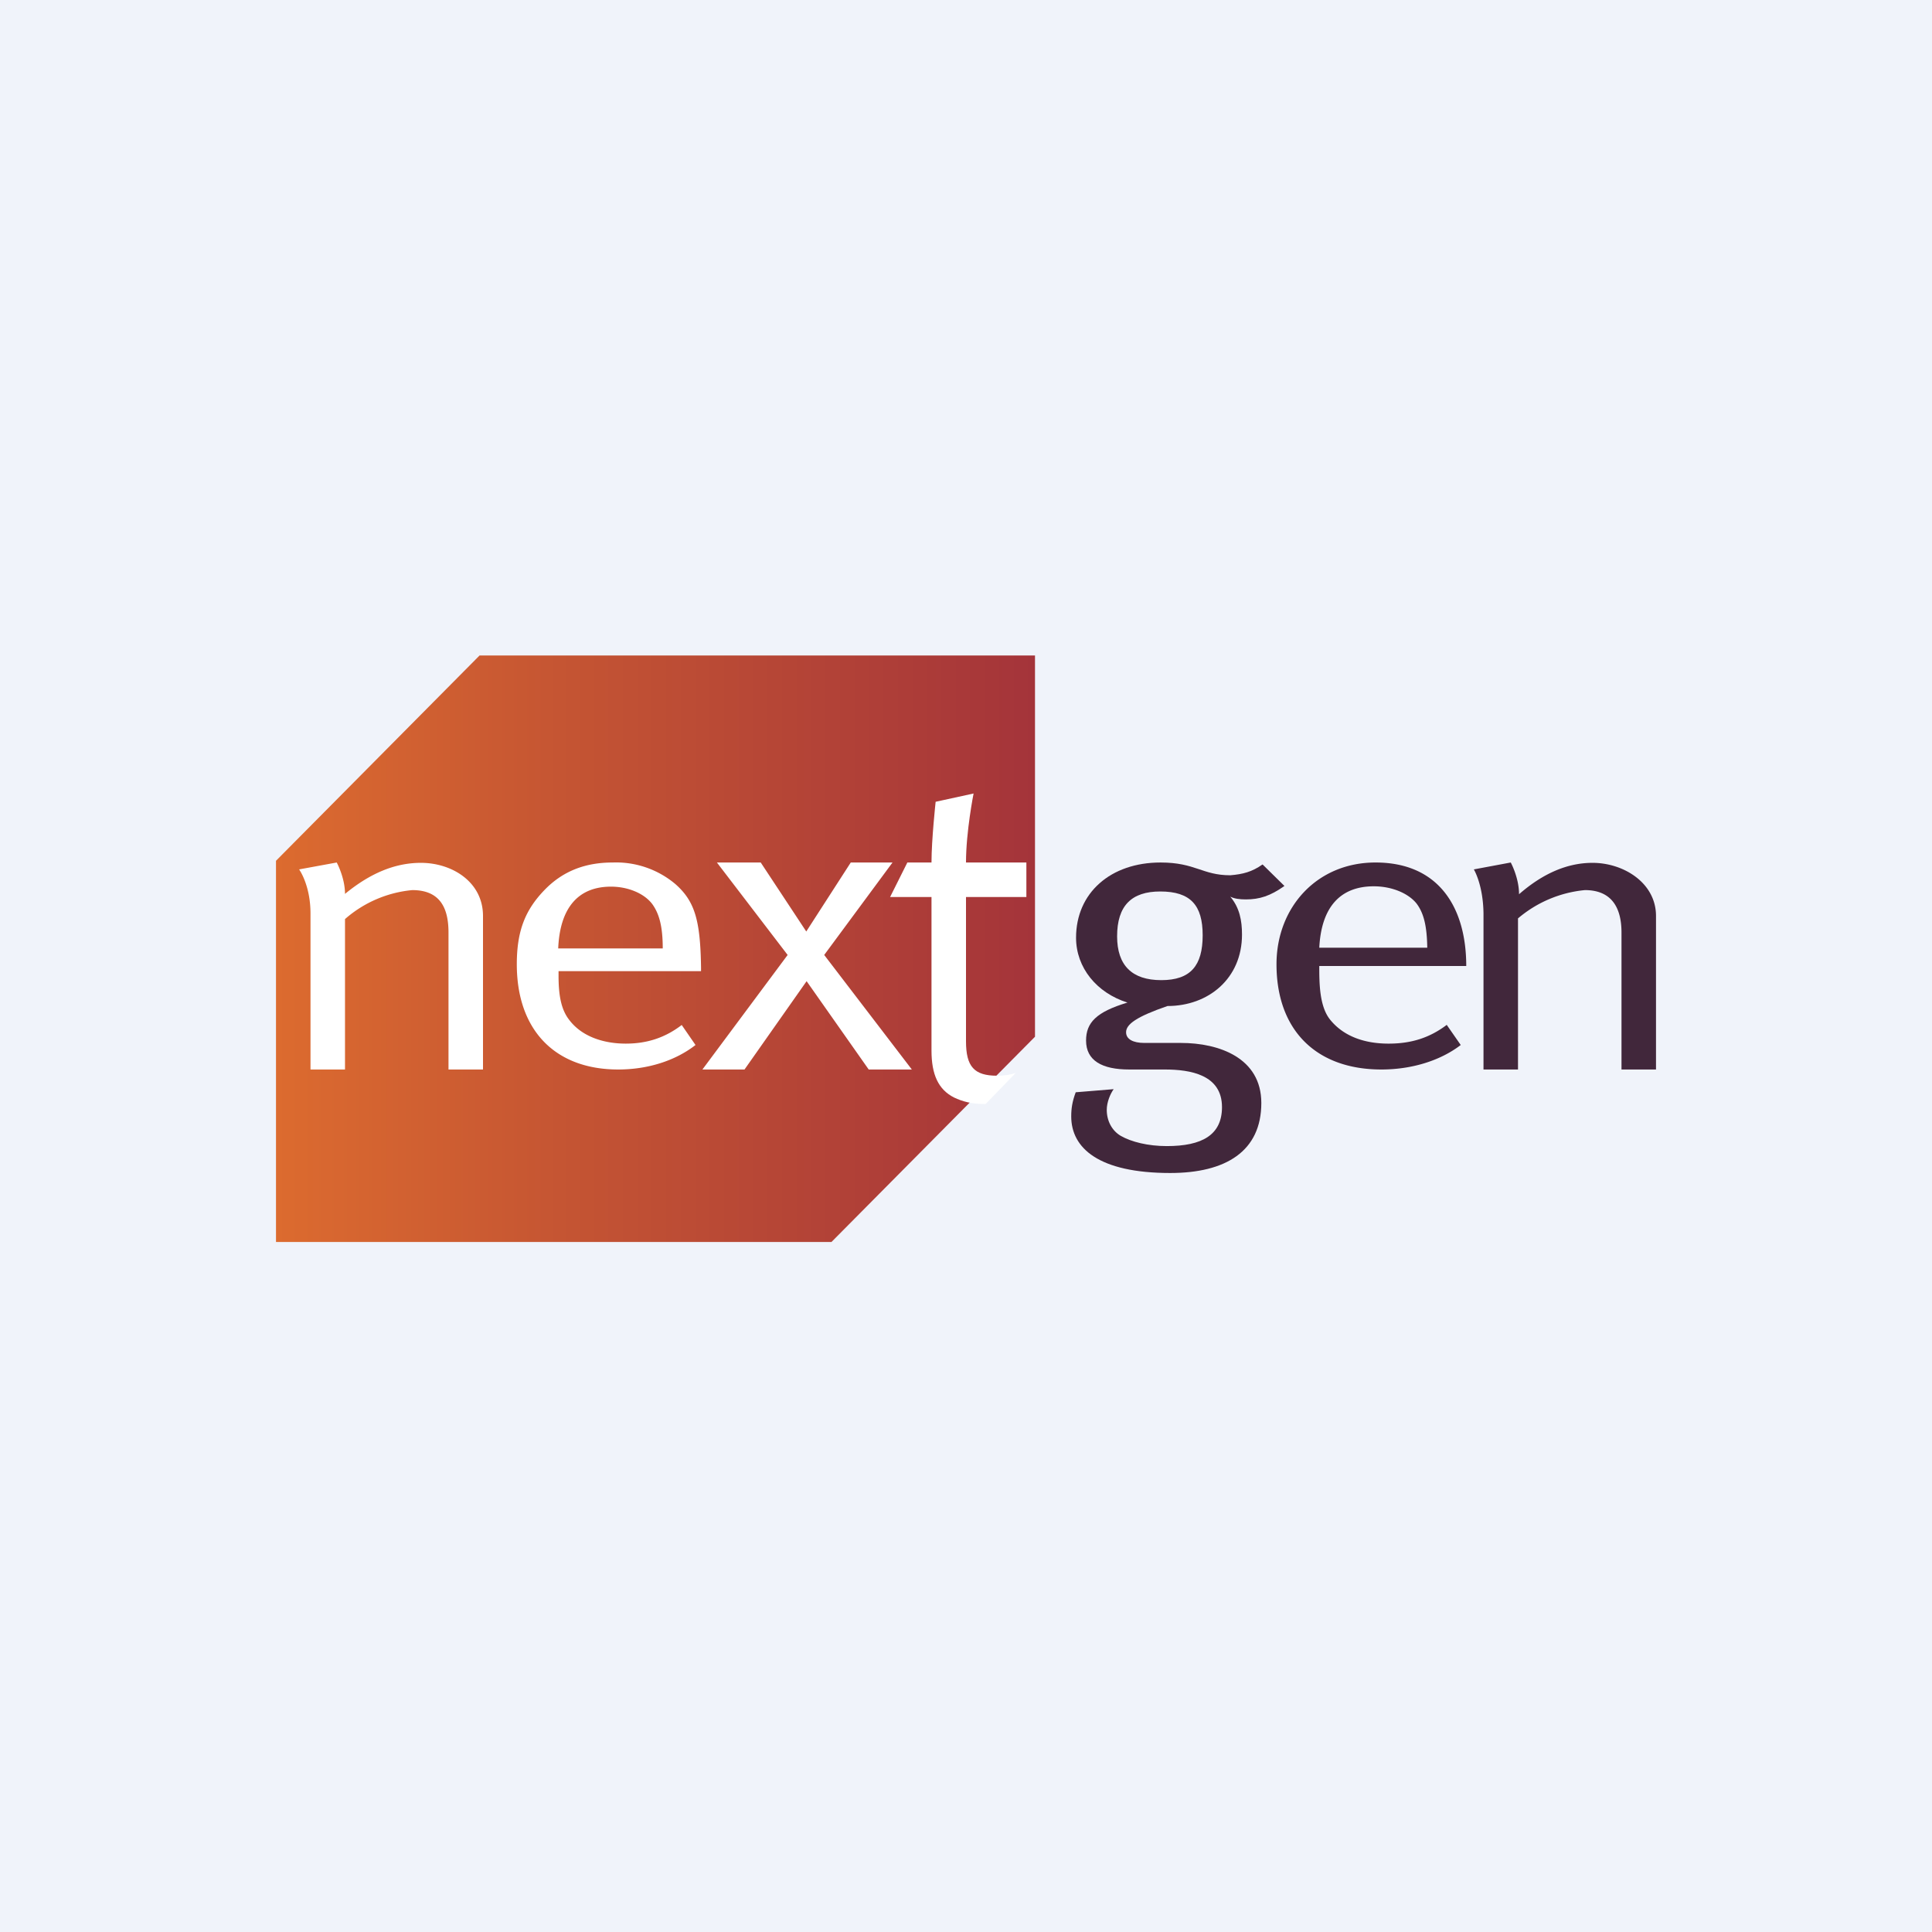 <!-- by Finnhub --><svg width="56" height="56" viewBox="0 0 56 56" xmlns="http://www.w3.org/2000/svg"><path fill="#F0F3FA" d="M0 0h56v56H0z"/><path d="m36.6 25.06.63.62c-.41.29-.72.39-1.12.39-.18 0-.33-.02-.45-.08.27.32.34.69.34 1.1 0 1.27-.97 2.07-2.16 2.07-.9.31-1.2.53-1.2.76 0 .2.2.31.53.31h1.06c1.1 0 2.33.43 2.33 1.74 0 1.4-1.03 2.03-2.64 2.03-2.07 0-2.87-.72-2.87-1.64 0-.23.03-.43.13-.7l1.1-.09c-.1.14-.2.38-.2.6 0 .32.15.6.4.75.31.18.8.3 1.34.3 1.02 0 1.6-.32 1.6-1.13 0-.94-.92-1.09-1.66-1.09h-1.03c-.79 0-1.25-.26-1.25-.84 0-.52.3-.83 1.2-1.1-.89-.28-1.49-1.01-1.49-1.88 0-1.3 1-2.18 2.45-2.18 1.01 0 1.21.37 2.02.37.37-.03.63-.1.93-.31Zm-2.97.78c-.83 0-1.25.41-1.25 1.3 0 .84.43 1.27 1.28 1.27.85 0 1.2-.42 1.2-1.3 0-.87-.35-1.27-1.23-1.27Z" fill="#41273B"/><path d="m41.93 29.7.41.59c-.6.46-1.43.71-2.3.71-1.9 0-3.04-1.15-3.04-3.05C37 26.3 38.17 25 39.87 25c1.83 0 2.63 1.3 2.63 3h-4.26c0 .48 0 1.16.31 1.55.4.5 1.02.7 1.7.7.68 0 1.2-.18 1.68-.54Zm-3.7-2.23h3.14c-.01-.63-.1-1-.31-1.28-.24-.3-.72-.5-1.24-.5-.97 0-1.52.6-1.58 1.78ZM42.72 25.2l1.07-.2s.24.44.24.92c.71-.62 1.42-.91 2.13-.91.9 0 1.84.58 1.84 1.54V31h-1v-3.97c0-.7-.27-1.23-1.06-1.23a3.5 3.5 0 0 0-1.94.82V31h-1v-4.52c-.01-.84-.28-1.28-.28-1.28Z" fill="#41273B"/><path d="M13.9 19 8 24.95V36h16.1l5.9-5.95V19H13.9Z" fill="url(#aj0bcklgc)"/><path d="M17.71 25.57c-.94 0-1.48.68-1.53 2.02h3.04c-.01-.7-.1-1.13-.3-1.44-.24-.35-.7-.58-1.2-.58Z" fill="url(#bj0bcklgc)"/><path d="M12.2 25.01c-.75 0-1.47.3-2.2.9 0-.47-.24-.91-.24-.91l-1.09.2s.33.45.33 1.28V31h1v-4.36a3.44 3.44 0 0 1 1.95-.84c.8 0 1.05.51 1.05 1.23V31h1v-4.45c0-.99-.9-1.54-1.8-1.54ZM17.76 25c-.8 0-1.45.25-1.98.8-.56.58-.8 1.19-.8 2.15 0 1.9 1.1 3.05 2.94 3.05.85 0 1.65-.25 2.24-.71l-.4-.58c-.47.36-.99.54-1.62.54-.64 0-1.28-.2-1.65-.7-.23-.3-.3-.72-.3-1.26v-.14h4.13v-.11c-.02-1.37-.18-1.92-.75-2.42a2.67 2.67 0 0 0-1.81-.62Zm-1.58 2.49c.05-1.19.59-1.79 1.53-1.79.5 0 .97.2 1.2.51.2.28.3.65.3 1.28h-3.03ZM23.37 27l-1.32-2h-1.27l2.05 2.68L20.36 31h1.22l1.8-2.56 1.8 2.56h1.25l-2.54-3.32L25.87 25h-1.21l-1.29 2Z" fill="#fff"/><path d="M28 30.17V26h1.75v-1H28c0-.9.22-2 .22-2l-1.1.24S27 24.34 27 25h-.7l-.5 1H27v4.45c0 .7.2 1.13.65 1.36.25.12.52.19.88.19h.04l.87-.9c-.15.05-.3.08-.54.08-.66 0-.9-.26-.9-1Z" fill="#fff"/><defs><linearGradient id="aj0bcklgc" x1="8" y1="27.5" x2="30.01" y2="27.5" gradientUnits="userSpaceOnUse"><stop stop-color="#DC6B2F"/><stop offset=".39" stop-color="#C45433"/><stop offset="1" stop-color="#A4343A"/></linearGradient><linearGradient id="bj0bcklgc" x1="8.45" y1="26.58" x2="30.4" y2="26.58" gradientUnits="userSpaceOnUse"><stop stop-color="#DC6B2F"/><stop offset=".39" stop-color="#C45433"/><stop offset="1" stop-color="#A4343A"/></linearGradient></defs></svg>